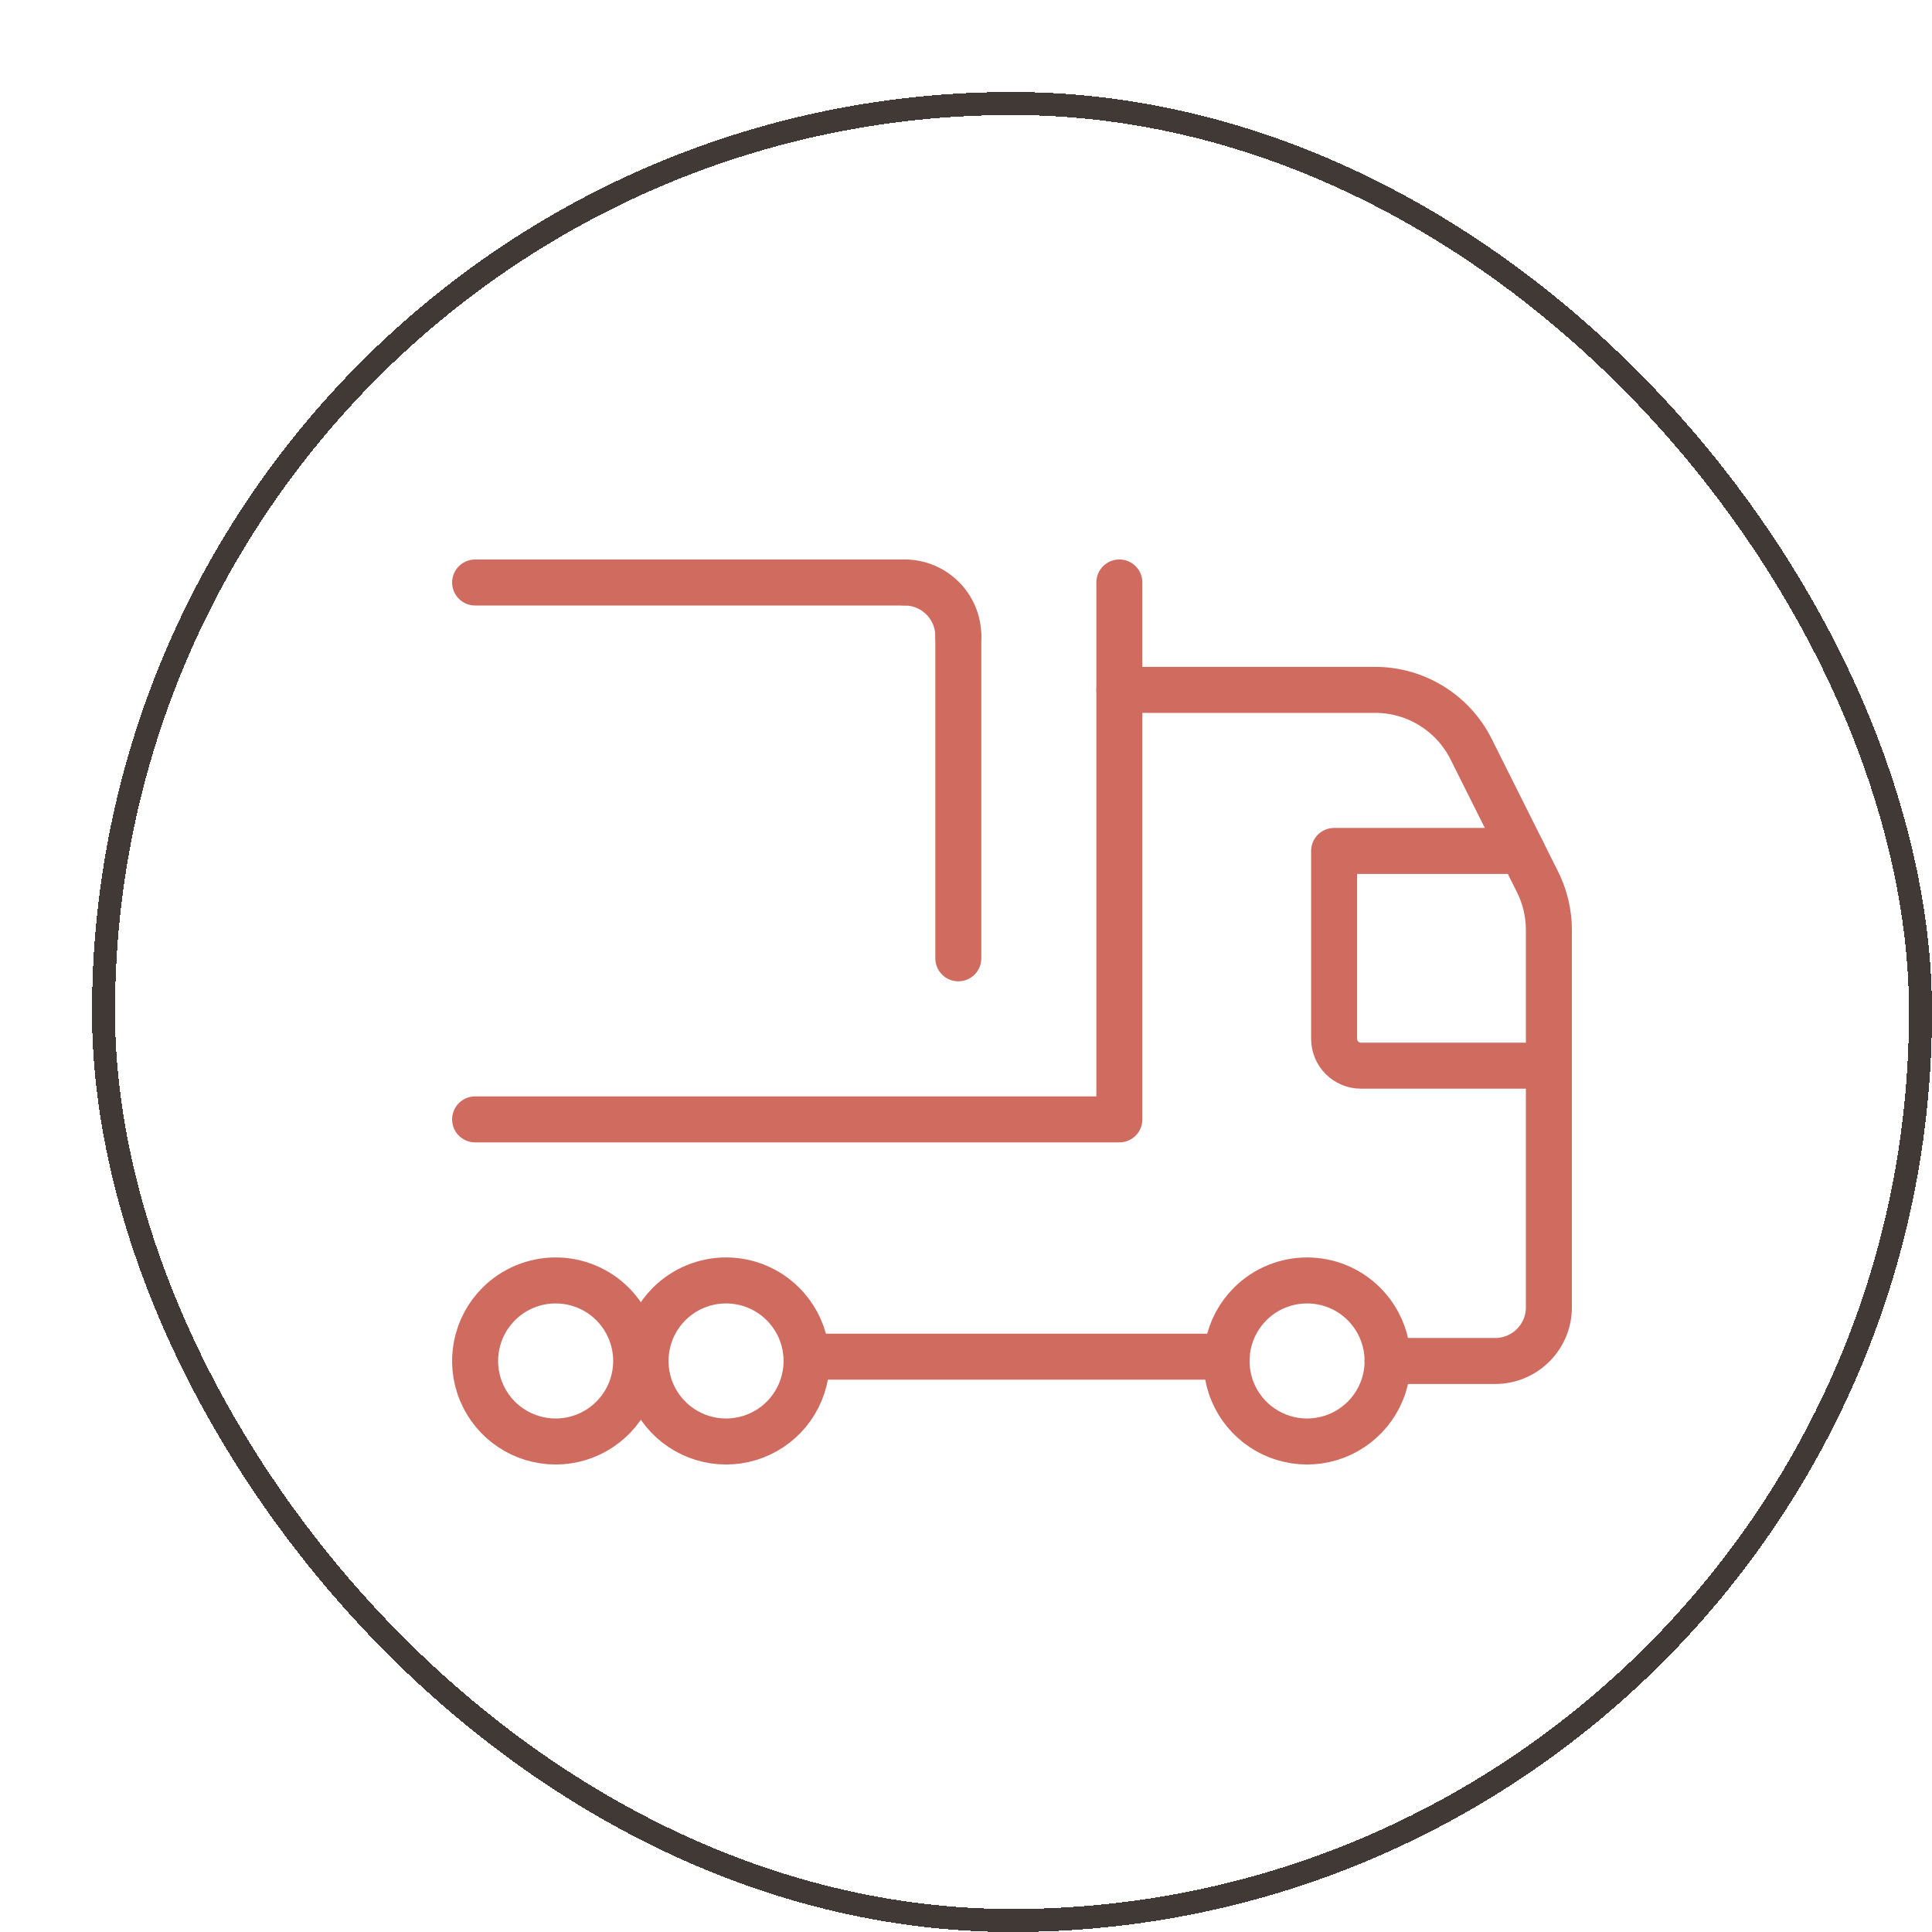 <svg xmlns="http://www.w3.org/2000/svg" fill="none" viewBox="0 0 84 84" height="84" width="84">
<g filter="url(#filter0_d_4328_134)">
<rect shape-rendering="crispEdges" fill="white" rx="40" height="80" width="80"></rect>
<rect shape-rendering="crispEdges" stroke="#403935" rx="39.5" height="79" width="79" y="0.5" x="0.5"></rect>
<path stroke-linejoin="round" stroke-linecap="round" stroke-width="2" stroke="#D06B5F" d="M49.337 54.986H31.461"></path>
<path stroke-linejoin="round" stroke-linecap="round" stroke-width="2" stroke="#D06B5F" d="M63.343 42.334H55.173C54.528 42.334 54.006 41.812 54.006 41.167V32.997H62.175"></path>
<path stroke-linejoin="round" stroke-linecap="round" stroke-width="2" stroke="#D06B5F" d="M55.305 52.697C56.306 53.698 56.606 55.204 56.064 56.513C55.522 57.821 54.246 58.674 52.829 58.674C51.413 58.674 50.136 57.821 49.594 56.513C49.052 55.205 49.352 53.699 50.353 52.697L50.353 52.697C51.721 51.33 53.938 51.33 55.305 52.697V52.697"></path>
<path stroke-linejoin="round" stroke-linecap="round" stroke-width="2" stroke="#D06B5F" d="M16.657 21.326H35.331"></path>
<path stroke-linejoin="round" stroke-linecap="round" stroke-width="2" stroke="#D06B5F" d="M35.331 21.325C36.621 21.325 37.666 22.37 37.666 23.66"></path>
<path stroke-linejoin="round" stroke-linecap="round" stroke-width="2" stroke="#D06B5F" d="M37.666 23.66V37.666"></path>
<path stroke-linejoin="round" stroke-linecap="round" stroke-width="2" stroke="#D06B5F" d="M22.634 52.697C23.636 53.698 23.935 55.204 23.393 56.513C22.851 57.821 21.575 58.674 20.159 58.674C18.742 58.674 17.465 57.821 16.923 56.513C16.381 55.205 16.681 53.699 17.682 52.697L17.683 52.696C18.34 52.04 19.23 51.671 20.159 51.671C21.087 51.671 21.978 52.04 22.634 52.697V52.697"></path>
<path stroke-linejoin="round" stroke-linecap="round" stroke-width="2" stroke="#D06B5F" d="M30.043 52.697C31.045 53.698 31.344 55.204 30.802 56.513C30.261 57.821 28.984 58.674 27.568 58.674C26.151 58.674 24.875 57.821 24.333 56.513C23.791 55.205 24.09 53.699 25.091 52.697L25.092 52.696C25.749 52.04 26.639 51.671 27.568 51.671C28.496 51.671 29.387 52.04 30.043 52.697V52.697"></path>
<path stroke-linejoin="round" stroke-linecap="round" stroke-width="2" stroke="#D06B5F" d="M56.329 55.173H61.009C62.298 55.173 63.343 54.128 63.343 52.839V36.434C63.343 35.709 63.174 34.994 62.85 34.345L59.963 28.574C59.172 26.993 57.556 25.994 55.788 25.994H44.669"></path>
<path stroke-linejoin="round" stroke-linecap="round" stroke-width="2" stroke="#D06B5F" d="M16.657 44.669H44.668V21.325"></path>
</g>
<defs>
<filter color-interpolation-filters="sRGB" filterUnits="userSpaceOnUse" height="84" width="84" y="0" x="0" id="filter0_d_4328_134">
<feFlood result="BackgroundImageFix" flood-opacity="0"></feFlood>
<feColorMatrix result="hardAlpha" values="0 0 0 0 0 0 0 0 0 0 0 0 0 0 0 0 0 0 127 0" type="matrix" in="SourceAlpha"></feColorMatrix>
<feOffset dy="4" dx="4"></feOffset>
<feComposite operator="out" in2="hardAlpha"></feComposite>
<feColorMatrix values="0 0 0 0 1 0 0 0 0 0.851 0 0 0 0 0.4 0 0 0 1 0" type="matrix"></feColorMatrix>
<feBlend result="effect1_dropShadow_4328_134" in2="BackgroundImageFix" mode="normal"></feBlend>
<feBlend result="shape" in2="effect1_dropShadow_4328_134" in="SourceGraphic" mode="normal"></feBlend>
</filter>
</defs>
</svg>
